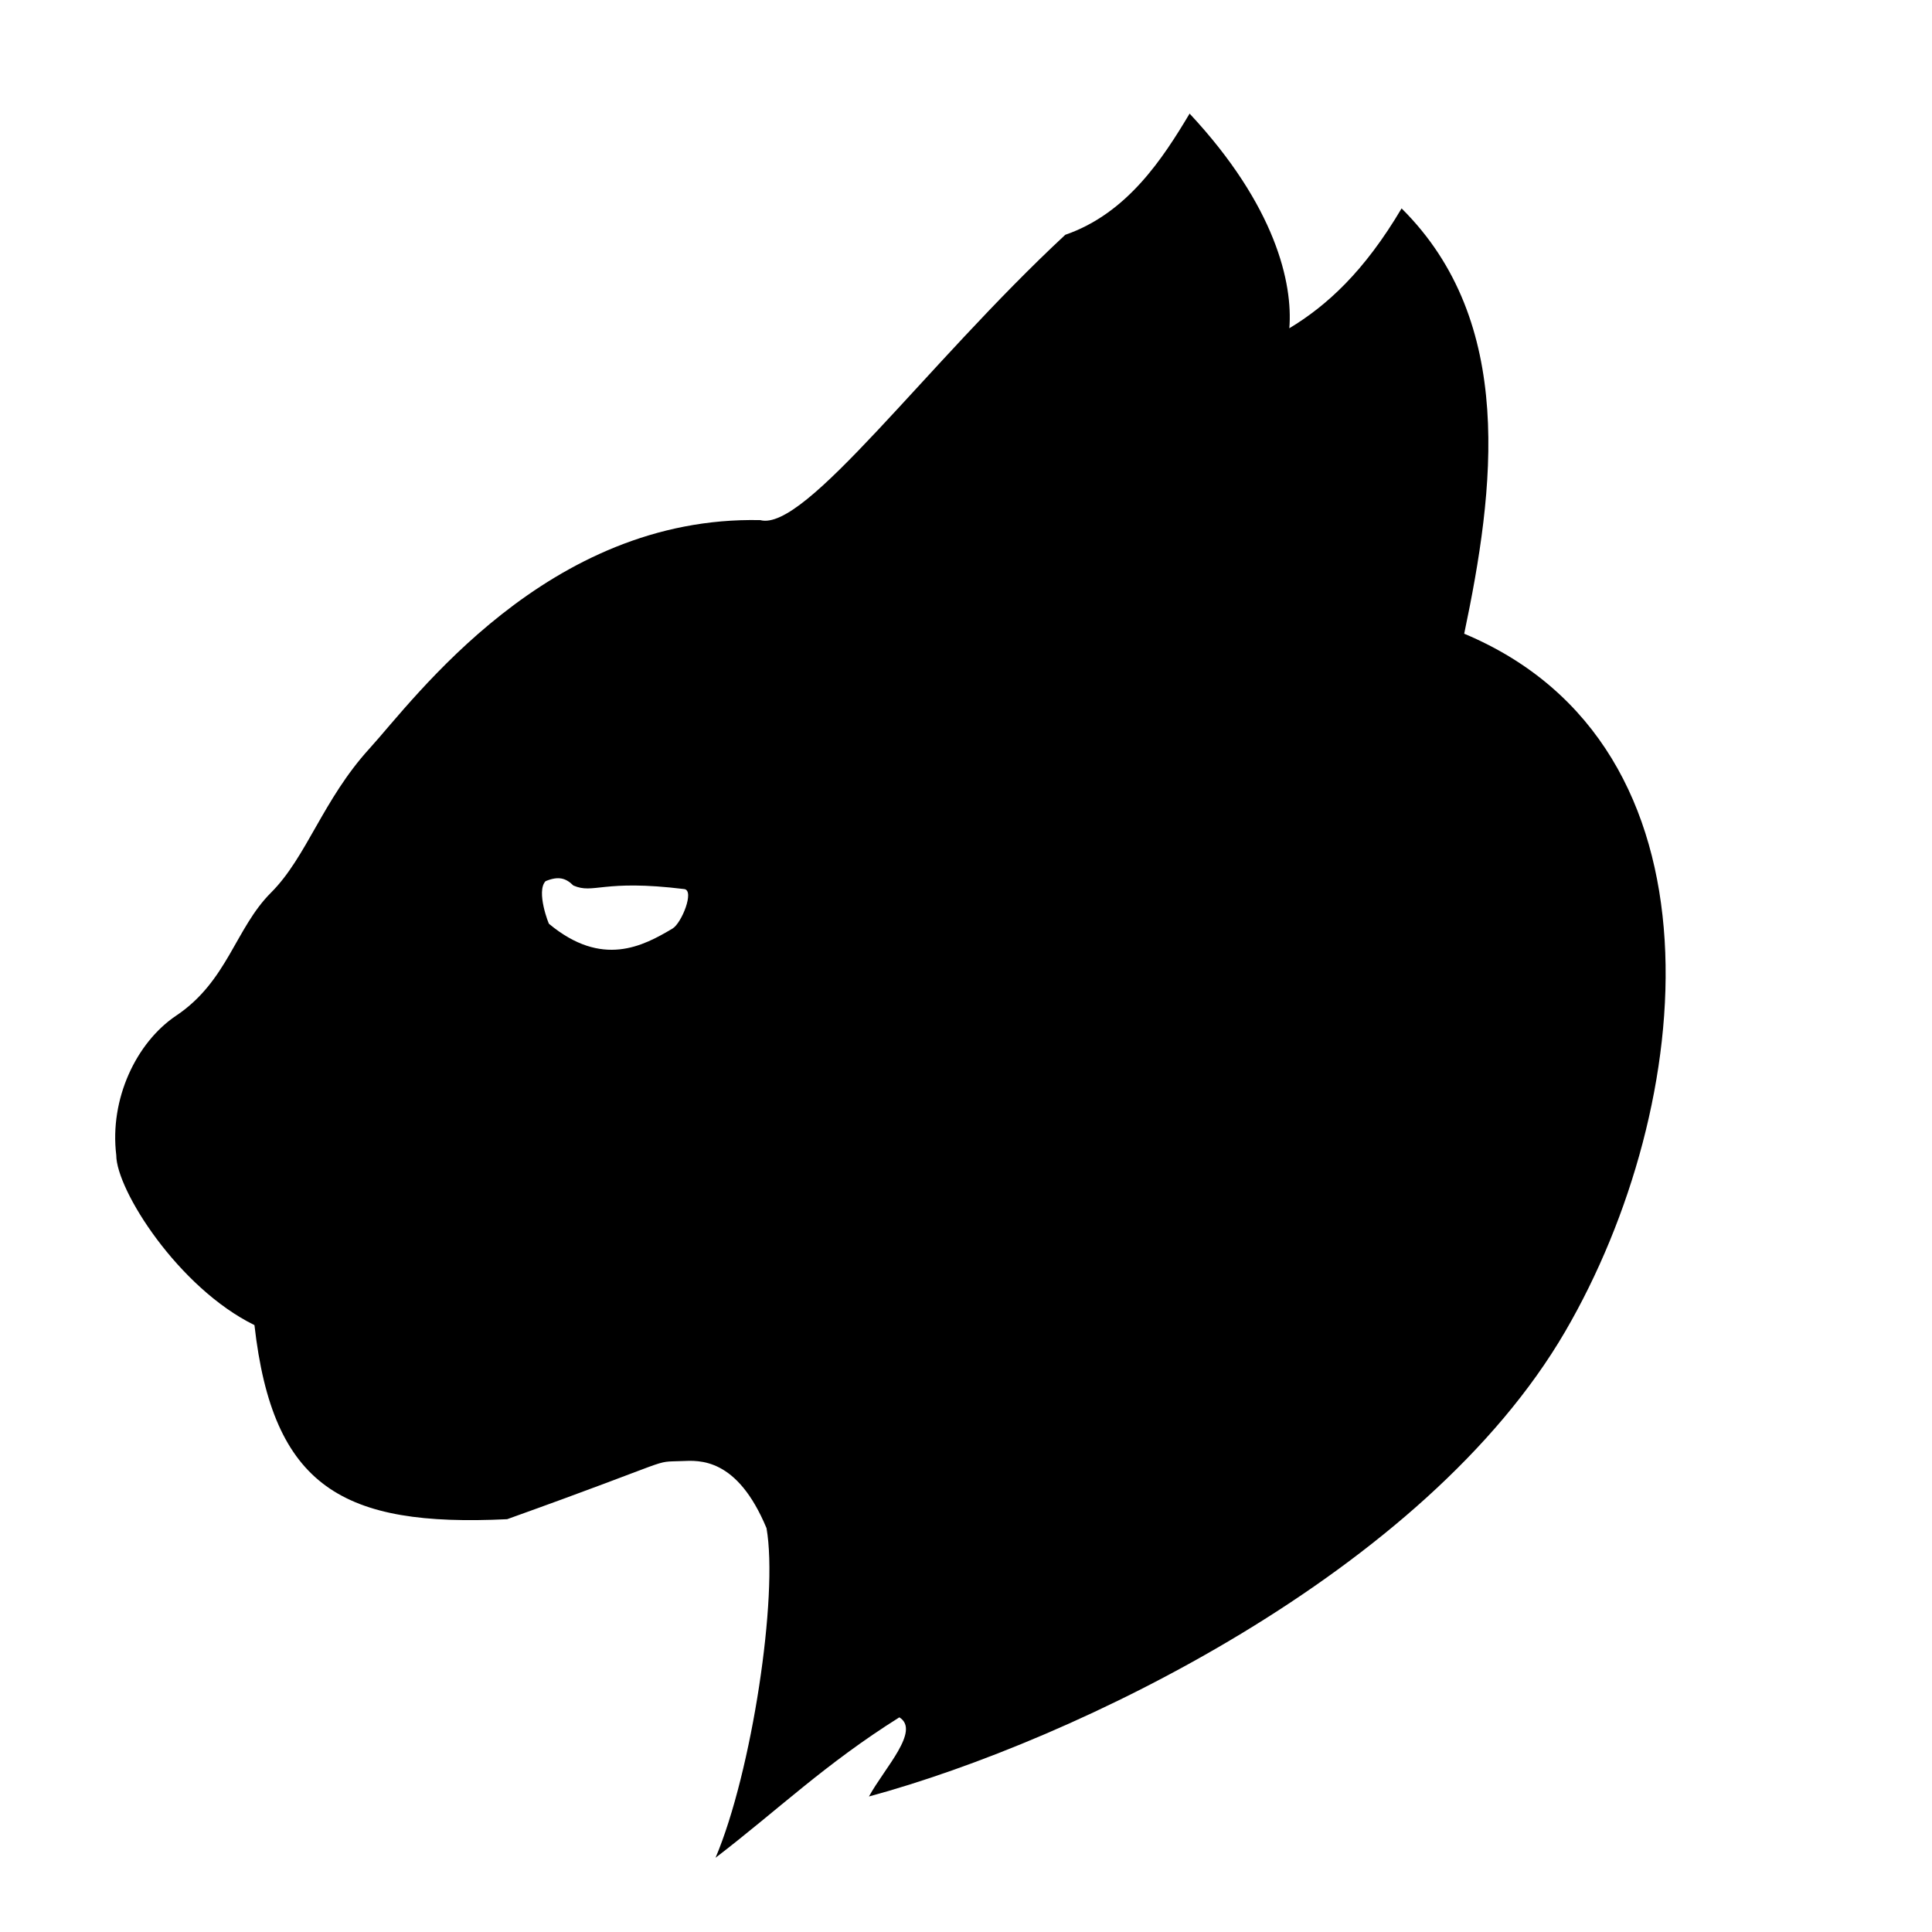 <?xml version="1.0" encoding="utf-8" standalone="no"?>
<!-- Created with Inkscape (http://www.inkscape.org/) -->
<svg xmlns="http://www.w3.org/2000/svg" version="1.1" width="135"
height="135" id="svg2">
  <g transform="translate(-463.929,-582.005)" id="layer1">
    <path d="m 83.125,7.938 c -1.86,3.108 -4.34,6.967 -8.688,8.469 C 64.63,25.528 56.277,37.187 53.125,36.344 38.251,36.021 28.946,48.873 25.812,52.312 c -3.248,3.565 -4.386,7.578 -6.875,10.062 -2.489,2.484 -3.037,6.19 -6.625,8.594 -2.8,1.876 -4.667,5.836 -4.188,9.75 0,2.418 4.329,9.259 9.656,11.875 1.279,11.324 6.16,14.116 17.656,13.562 12.319,-4.415 9.995,-3.968 12.219,-4.062 1.217,-0.052 3.847,-0.255 5.906,4.688 0.833,4.739 -1.026,17.054 -3.562,23.031 4.385,-3.362 7.632,-6.539 12.844,-9.812 1.494,0.925 -1.028,3.527 -2.125,5.531 14.41,-3.908 38.863,-15.676 48.656,-32.5 9.188,-15.784 11.683,-40.897 -7.062,-48.75 2.121,-10.086 3.63,-21.771 -4.375,-29.719 -2.619,4.425 -5.225,6.794 -7.844,8.375 0.251,-3.123 -0.943,-8.544 -6.969,-15 z M 40.065,61.876 c 1.44,0.624 2.02,-0.456 7.747,0.249 0.736,0.091 -0.182,2.379 -0.819,2.759 -2.071,1.233 -4.918,2.751 -8.625,-0.326 0,0.087 -0.934,-2.278 -0.244,-2.987 0.9,-0.371 1.417,-0.216 1.94,0.305 z"
    transform="translate(463.929,582.005)" id="path2996"
    style="fill:#000000;fill-opacity:1;stroke:none" />
  </g>
</svg>
